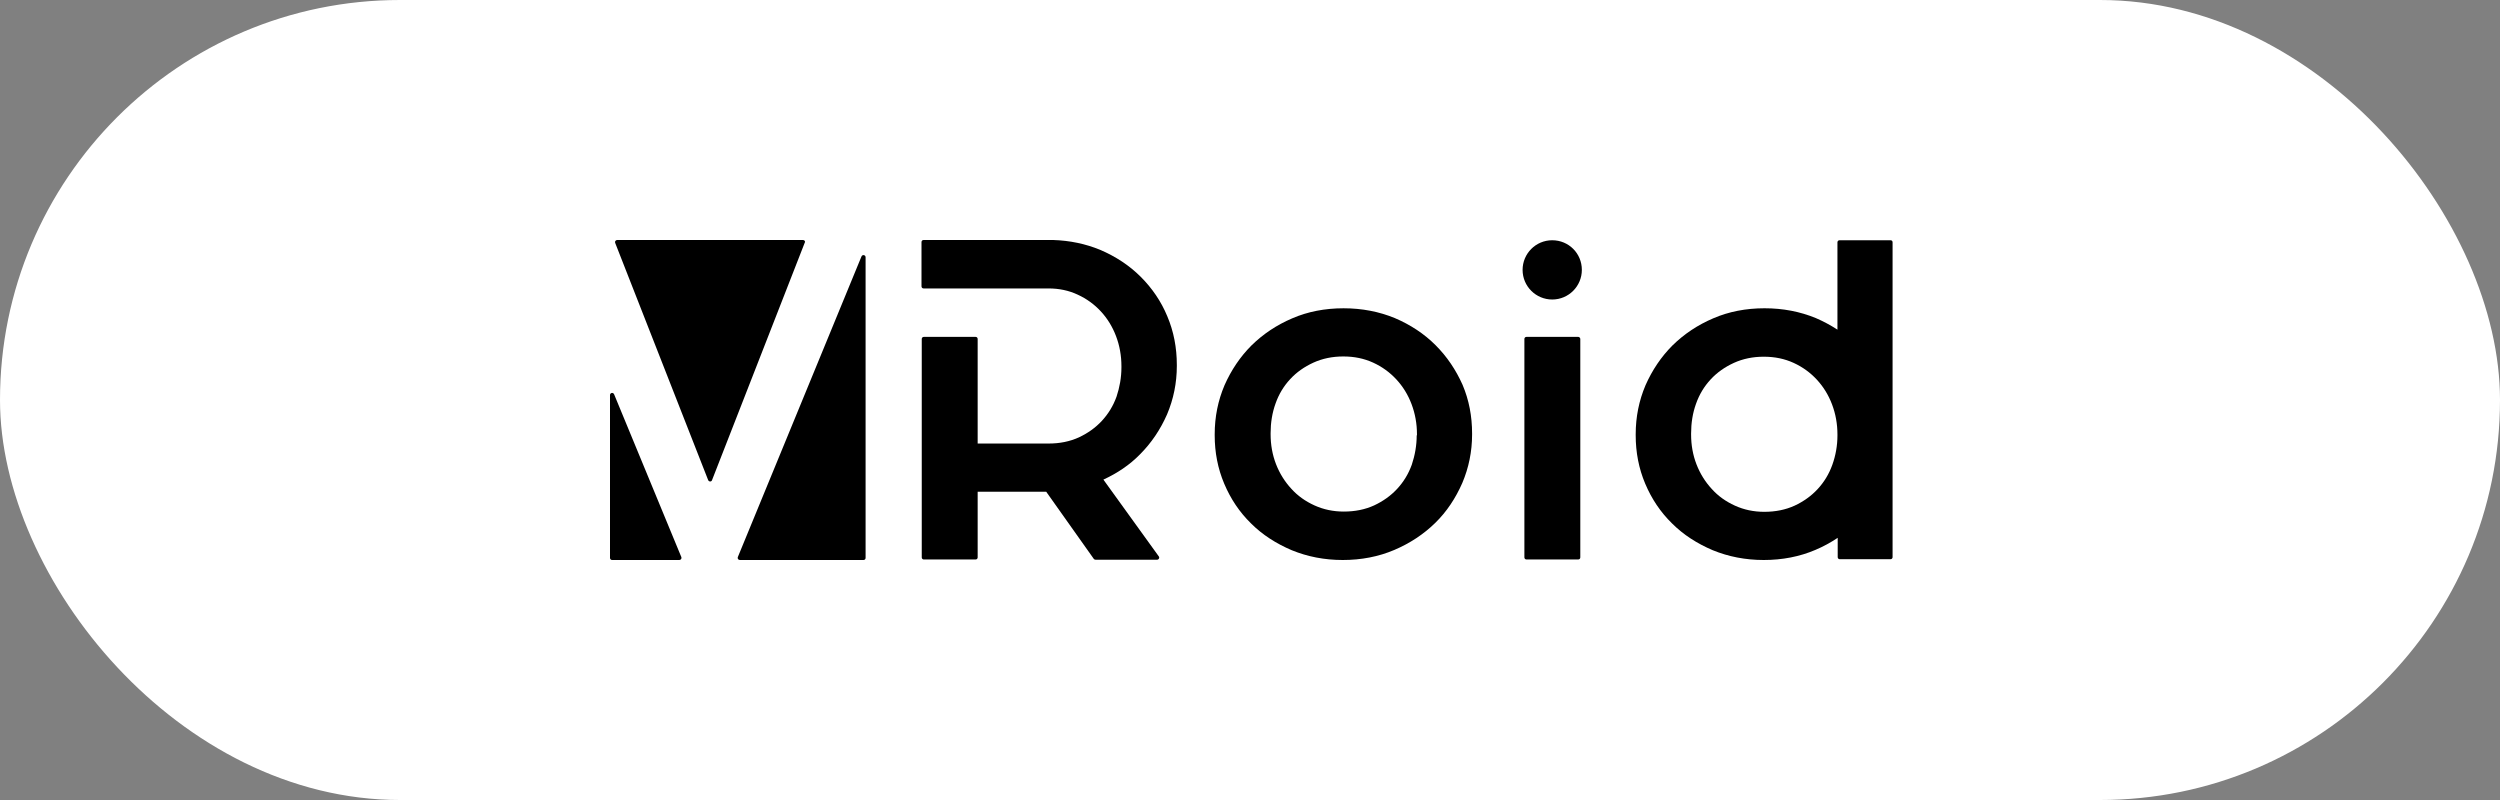 <svg width="250" height="80" viewBox="0 0 250 80" fill="none" xmlns="http://www.w3.org/2000/svg">
<rect x="0" y="0" width="250" height="80" fill="#808080" stroke="none"/>
<rect width="250" height="80" rx="40" fill="white"/>
<path d="M143.551 34.513C142.417 33.379 141.052 32.477 139.48 31.807C137.908 31.163 136.208 30.828 134.353 30.828C132.498 30.828 130.771 31.163 129.225 31.833C127.654 32.503 126.314 33.405 125.155 34.538C124.021 35.672 123.119 37.012 122.449 38.532C121.805 40.052 121.47 41.675 121.47 43.427V43.53C121.47 45.231 121.779 46.854 122.424 48.374C123.068 49.894 123.944 51.208 125.103 52.342C126.237 53.475 127.602 54.352 129.174 55.021C130.746 55.666 132.446 56 134.275 56C136.13 56 137.857 55.666 139.428 54.996C141 54.326 142.366 53.424 143.525 52.29C144.684 51.157 145.56 49.817 146.23 48.297C146.874 46.777 147.209 45.153 147.209 43.453V43.35C147.209 41.624 146.9 40 146.256 38.48C145.586 36.986 144.71 35.672 143.551 34.513ZM141.67 43.53C141.67 44.561 141.49 45.54 141.18 46.467C140.845 47.395 140.356 48.194 139.712 48.889C139.068 49.585 138.295 50.126 137.419 50.538C136.517 50.95 135.512 51.157 134.378 51.157C133.322 51.157 132.343 50.95 131.441 50.538C130.539 50.126 129.767 49.585 129.122 48.864C128.478 48.168 127.963 47.343 127.602 46.416C127.242 45.488 127.061 44.483 127.061 43.427V43.324C127.061 42.294 127.216 41.289 127.551 40.361C127.886 39.408 128.375 38.609 129.019 37.913C129.663 37.218 130.436 36.677 131.338 36.264C132.24 35.852 133.245 35.646 134.327 35.646C135.435 35.646 136.414 35.852 137.316 36.264C138.217 36.677 138.99 37.244 139.634 37.939C140.279 38.635 140.794 39.459 141.155 40.413C141.515 41.366 141.696 42.371 141.696 43.427V43.53H141.67Z" fill="black"/>
<path d="M189.052 24.025H183.95C183.821 24.025 183.744 24.128 183.744 24.232V32.966C183.074 32.528 182.353 32.141 181.58 31.806C180.008 31.162 178.308 30.827 176.453 30.827C174.597 30.827 172.871 31.162 171.325 31.832C169.754 32.502 168.414 33.404 167.254 34.538C166.121 35.671 165.219 37.011 164.549 38.531C163.905 40.051 163.57 41.674 163.57 43.426V43.529C163.57 45.23 163.879 46.853 164.523 48.373C165.167 49.893 166.043 51.207 167.203 52.341C168.337 53.475 169.702 54.351 171.274 55.021C172.845 55.665 174.546 56 176.375 56C178.23 56 179.957 55.665 181.528 54.995C182.327 54.66 183.074 54.248 183.77 53.784V55.716C183.77 55.845 183.873 55.922 183.976 55.922H189.052C189.18 55.922 189.258 55.819 189.258 55.716V24.232C189.258 24.103 189.18 24.025 189.052 24.025ZM183.229 46.492C182.894 47.42 182.404 48.219 181.76 48.914C181.116 49.61 180.343 50.151 179.467 50.563C178.565 50.975 177.56 51.182 176.427 51.182C175.37 51.182 174.391 50.975 173.49 50.563C172.588 50.151 171.815 49.61 171.171 48.889C170.527 48.193 170.011 47.368 169.651 46.441C169.29 45.513 169.11 44.508 169.11 43.452V43.349C169.11 42.319 169.264 41.314 169.599 40.386C169.934 39.433 170.424 38.634 171.068 37.938C171.712 37.243 172.485 36.702 173.386 36.289C174.288 35.877 175.293 35.671 176.375 35.671C177.483 35.671 178.462 35.877 179.364 36.289C180.266 36.702 181.039 37.269 181.683 37.964C182.327 38.66 182.842 39.484 183.203 40.438C183.564 41.391 183.744 42.396 183.744 43.452V43.555C183.744 44.56 183.564 45.565 183.229 46.492Z" fill="black"/>
<path d="M114.076 27.684C112.942 26.551 111.576 25.649 110.005 24.979C108.562 24.387 106.99 24.052 105.316 24H92.356C92.227 24 92.15 24.103 92.15 24.206V28.638C92.15 28.767 92.253 28.844 92.356 28.844H104.774H104.852C105.908 28.844 106.887 29.05 107.763 29.462C108.665 29.874 109.438 30.441 110.082 31.137C110.726 31.832 111.241 32.657 111.602 33.61C111.963 34.564 112.143 35.568 112.143 36.625V36.728C112.143 37.758 111.963 38.737 111.654 39.665C111.319 40.593 110.829 41.391 110.185 42.087C109.541 42.783 108.768 43.324 107.892 43.736C106.99 44.148 105.985 44.354 104.852 44.354H104.8H97.766V33.894C97.766 33.765 97.663 33.688 97.56 33.688H92.382C92.253 33.688 92.175 33.791 92.175 33.894V55.742C92.175 55.871 92.278 55.949 92.382 55.949H97.56C97.689 55.949 97.766 55.845 97.766 55.742V49.172H104.62L109.386 55.897C109.438 55.949 109.489 55.974 109.567 55.974H115.699C115.879 55.974 115.982 55.768 115.879 55.639L110.34 47.961C111.731 47.317 112.968 46.493 113.998 45.436C115.132 44.303 116.034 42.963 116.704 41.443C117.348 39.923 117.683 38.3 117.683 36.599V36.496C117.683 34.77 117.373 33.147 116.729 31.626C116.111 30.132 115.209 28.818 114.076 27.684Z" fill="black"/>
<path d="M157.824 33.688H152.646C152.517 33.688 152.439 33.791 152.439 33.894V55.742C152.439 55.871 152.543 55.948 152.646 55.948H157.824C157.953 55.948 158.03 55.845 158.03 55.742V33.894C158.03 33.791 157.927 33.688 157.824 33.688Z" fill="black"/>
<path d="M155.222 24.025C153.573 24.025 152.259 25.365 152.259 26.988C152.259 28.637 153.599 29.951 155.222 29.951C156.871 29.951 158.185 28.611 158.185 26.988C158.185 25.339 156.871 24.025 155.222 24.025Z" fill="black"/>
<path d="M61.412 39.433C61.309 39.201 61 39.278 61 39.51V55.794C61 55.922 61.103 56 61.206 56H67.931C68.085 56 68.188 55.845 68.137 55.716L61.412 39.433Z" fill="black"/>
<path d="M86.146 25.649L73.779 55.716C73.728 55.845 73.831 56 73.985 56H86.353C86.481 56 86.559 55.897 86.559 55.794V25.726C86.559 25.494 86.249 25.417 86.146 25.649Z" fill="black"/>
<path d="M61.721 24C61.567 24 61.464 24.155 61.515 24.283L70.817 48.013C70.894 48.193 71.151 48.193 71.203 48.013L80.478 24.258C80.556 24.155 80.453 24 80.298 24H61.721Z" fill="black"/>
</svg>
